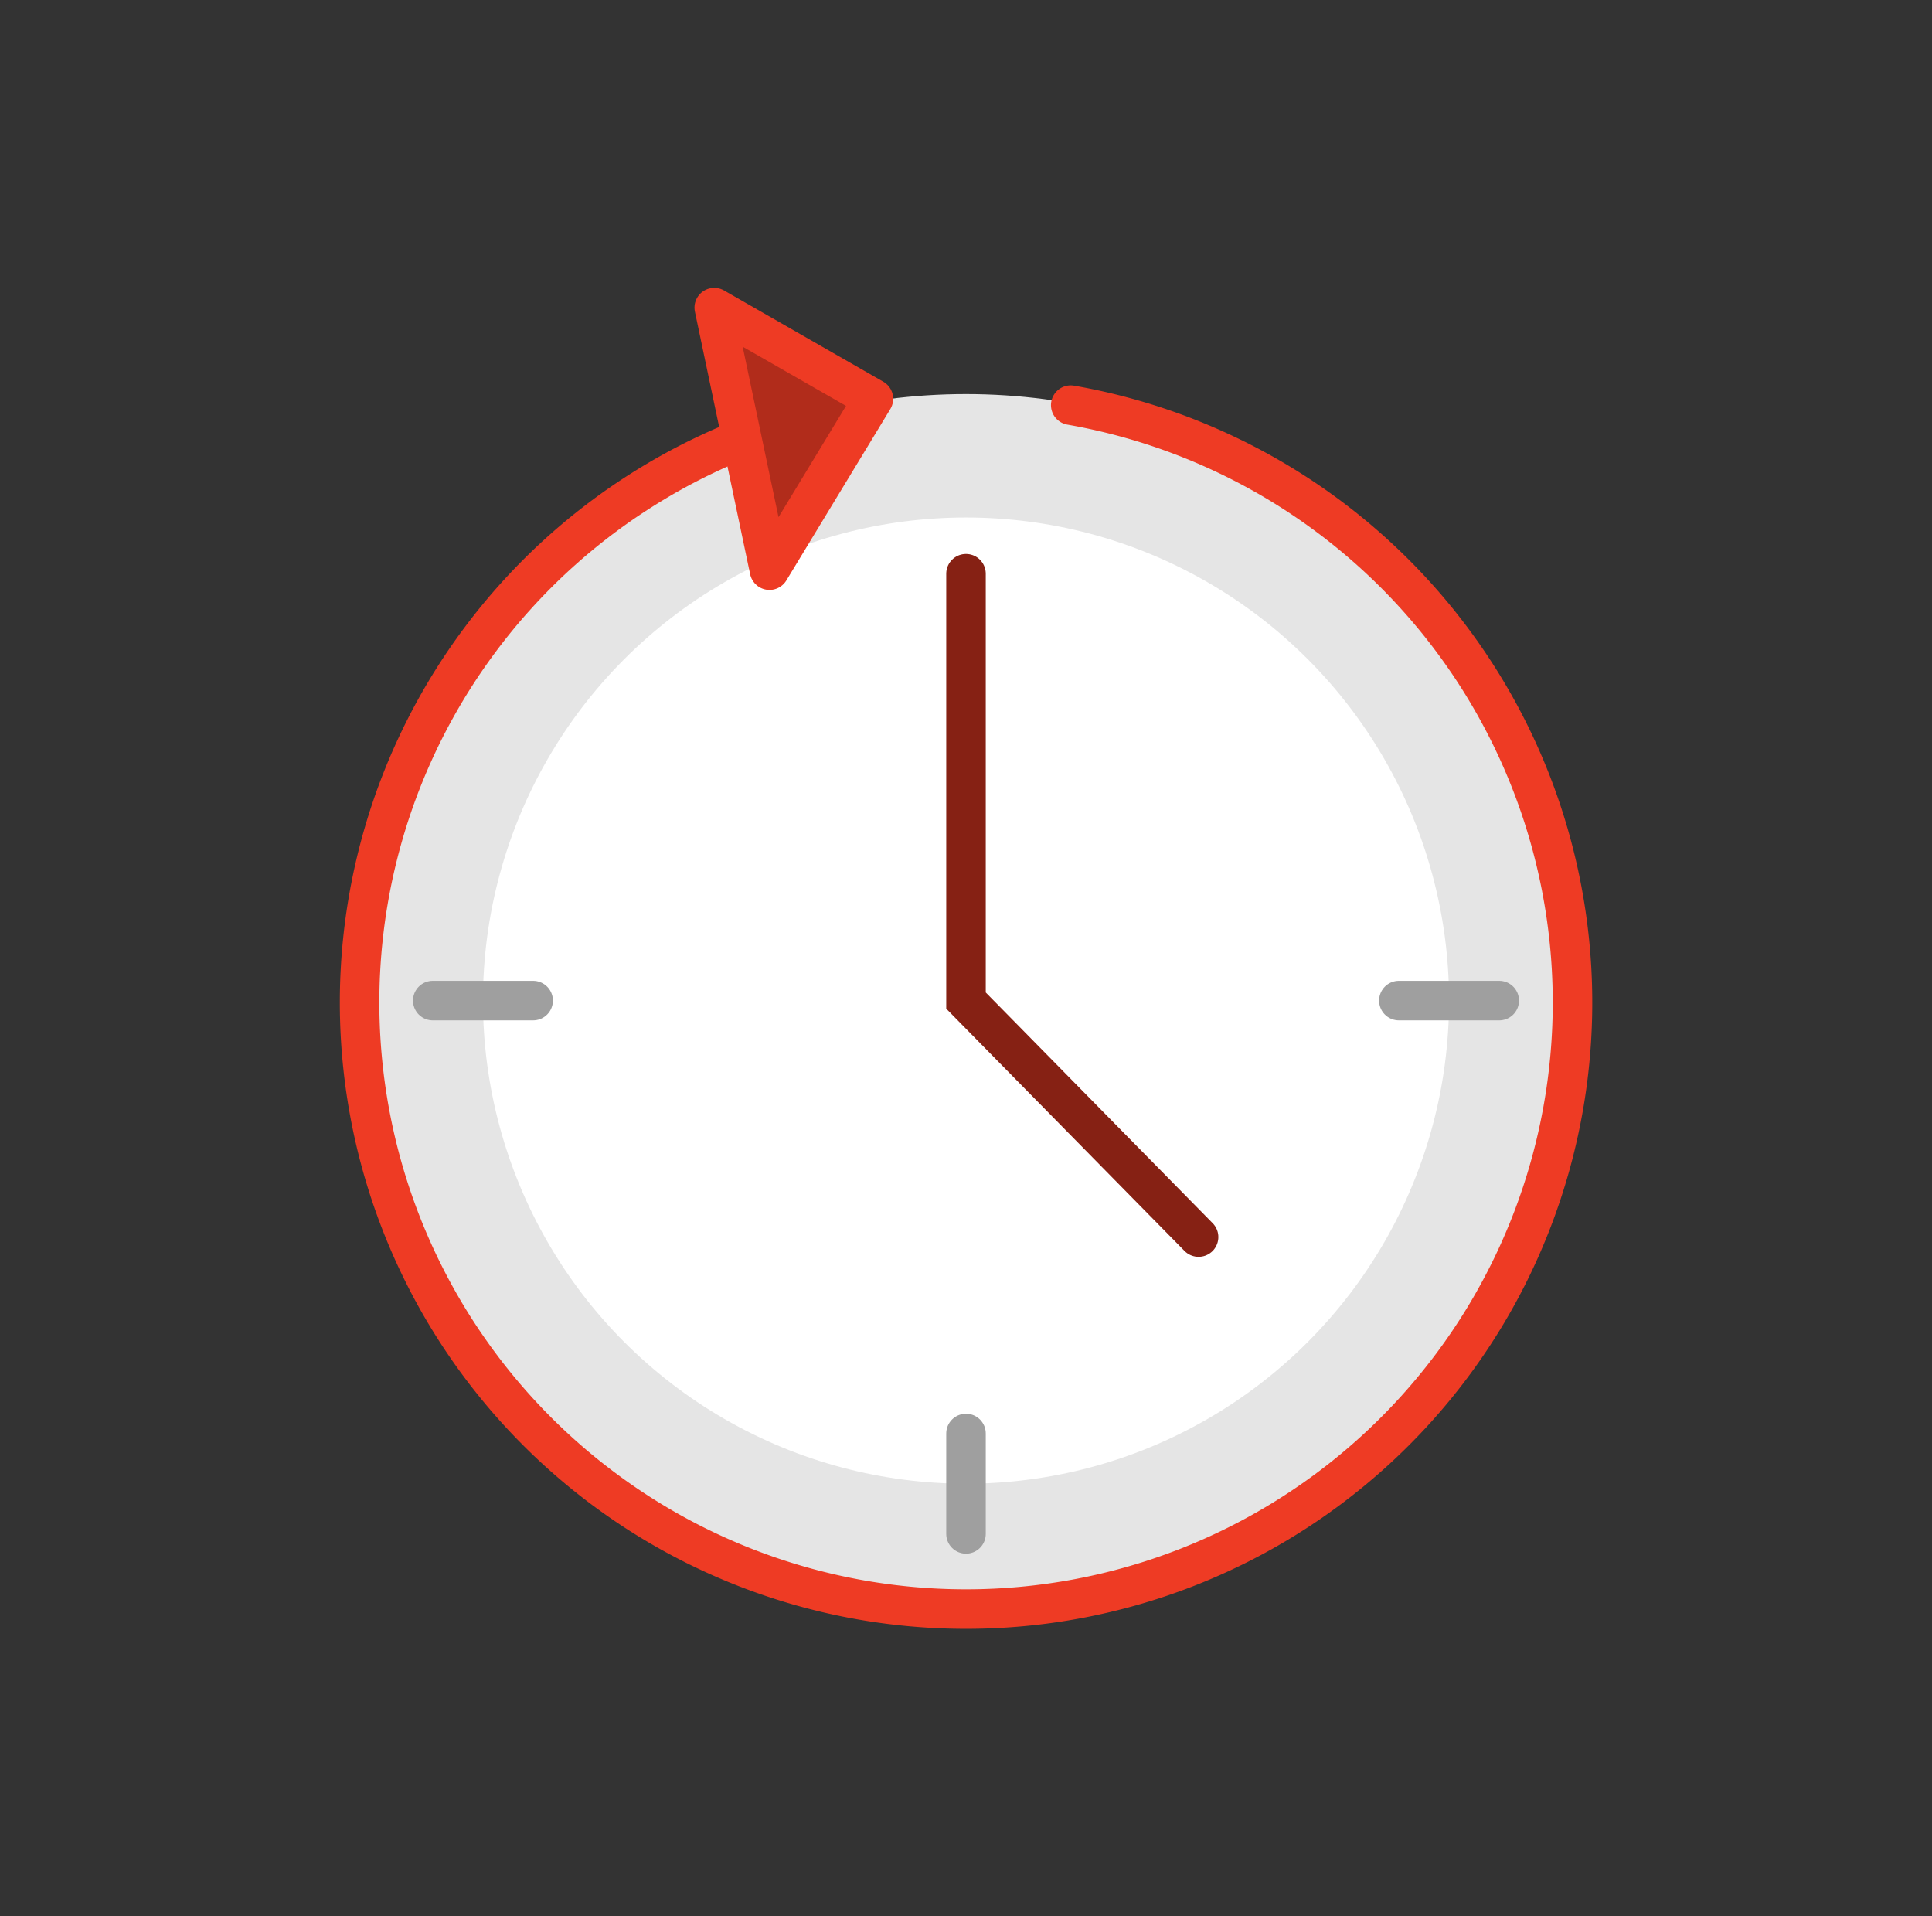<svg viewBox="0 0 195.54 193.9" xmlns="http://www.w3.org/2000/svg"><rect x="0" y="0" width="195.54" height="193.9" fill="#333333" stroke="none"/><circle cx="97.77" cy="101.26" fill="#e5e5e5" r="61.38"/><circle cx="97.77" cy="101.26" fill="#fff" r="48.89"/><g stroke-linecap="round" stroke-width="4"><path d="m87.18 41a61.38 61.38 0 1 0 21.19 0" fill="none" stroke="#ee3b24" stroke-miterlimit="10"/><path d="m77.88 57.7 10.52-17.34-16.11-9.23z" fill="#b12c1b" stroke="#ee3b24" stroke-linejoin="round"/><path d="m97.77 58.06v43.2l23.54 23.93" fill="none" stroke="#862114" stroke-miterlimit="10"/><path d="m141.58 101.26h10.16" fill="none" stroke="#9f9f9f" stroke-miterlimit="10"/><path d="m53.96 101.26h-10.16" fill="none" stroke="#9f9f9f" stroke-miterlimit="10"/><path d="m97.77 145.07v10.16" fill="none" stroke="#9f9f9f" stroke-miterlimit="10"/></g><path d="m0 0h193.9v193.9h-193.9z" fill="none"/></svg>